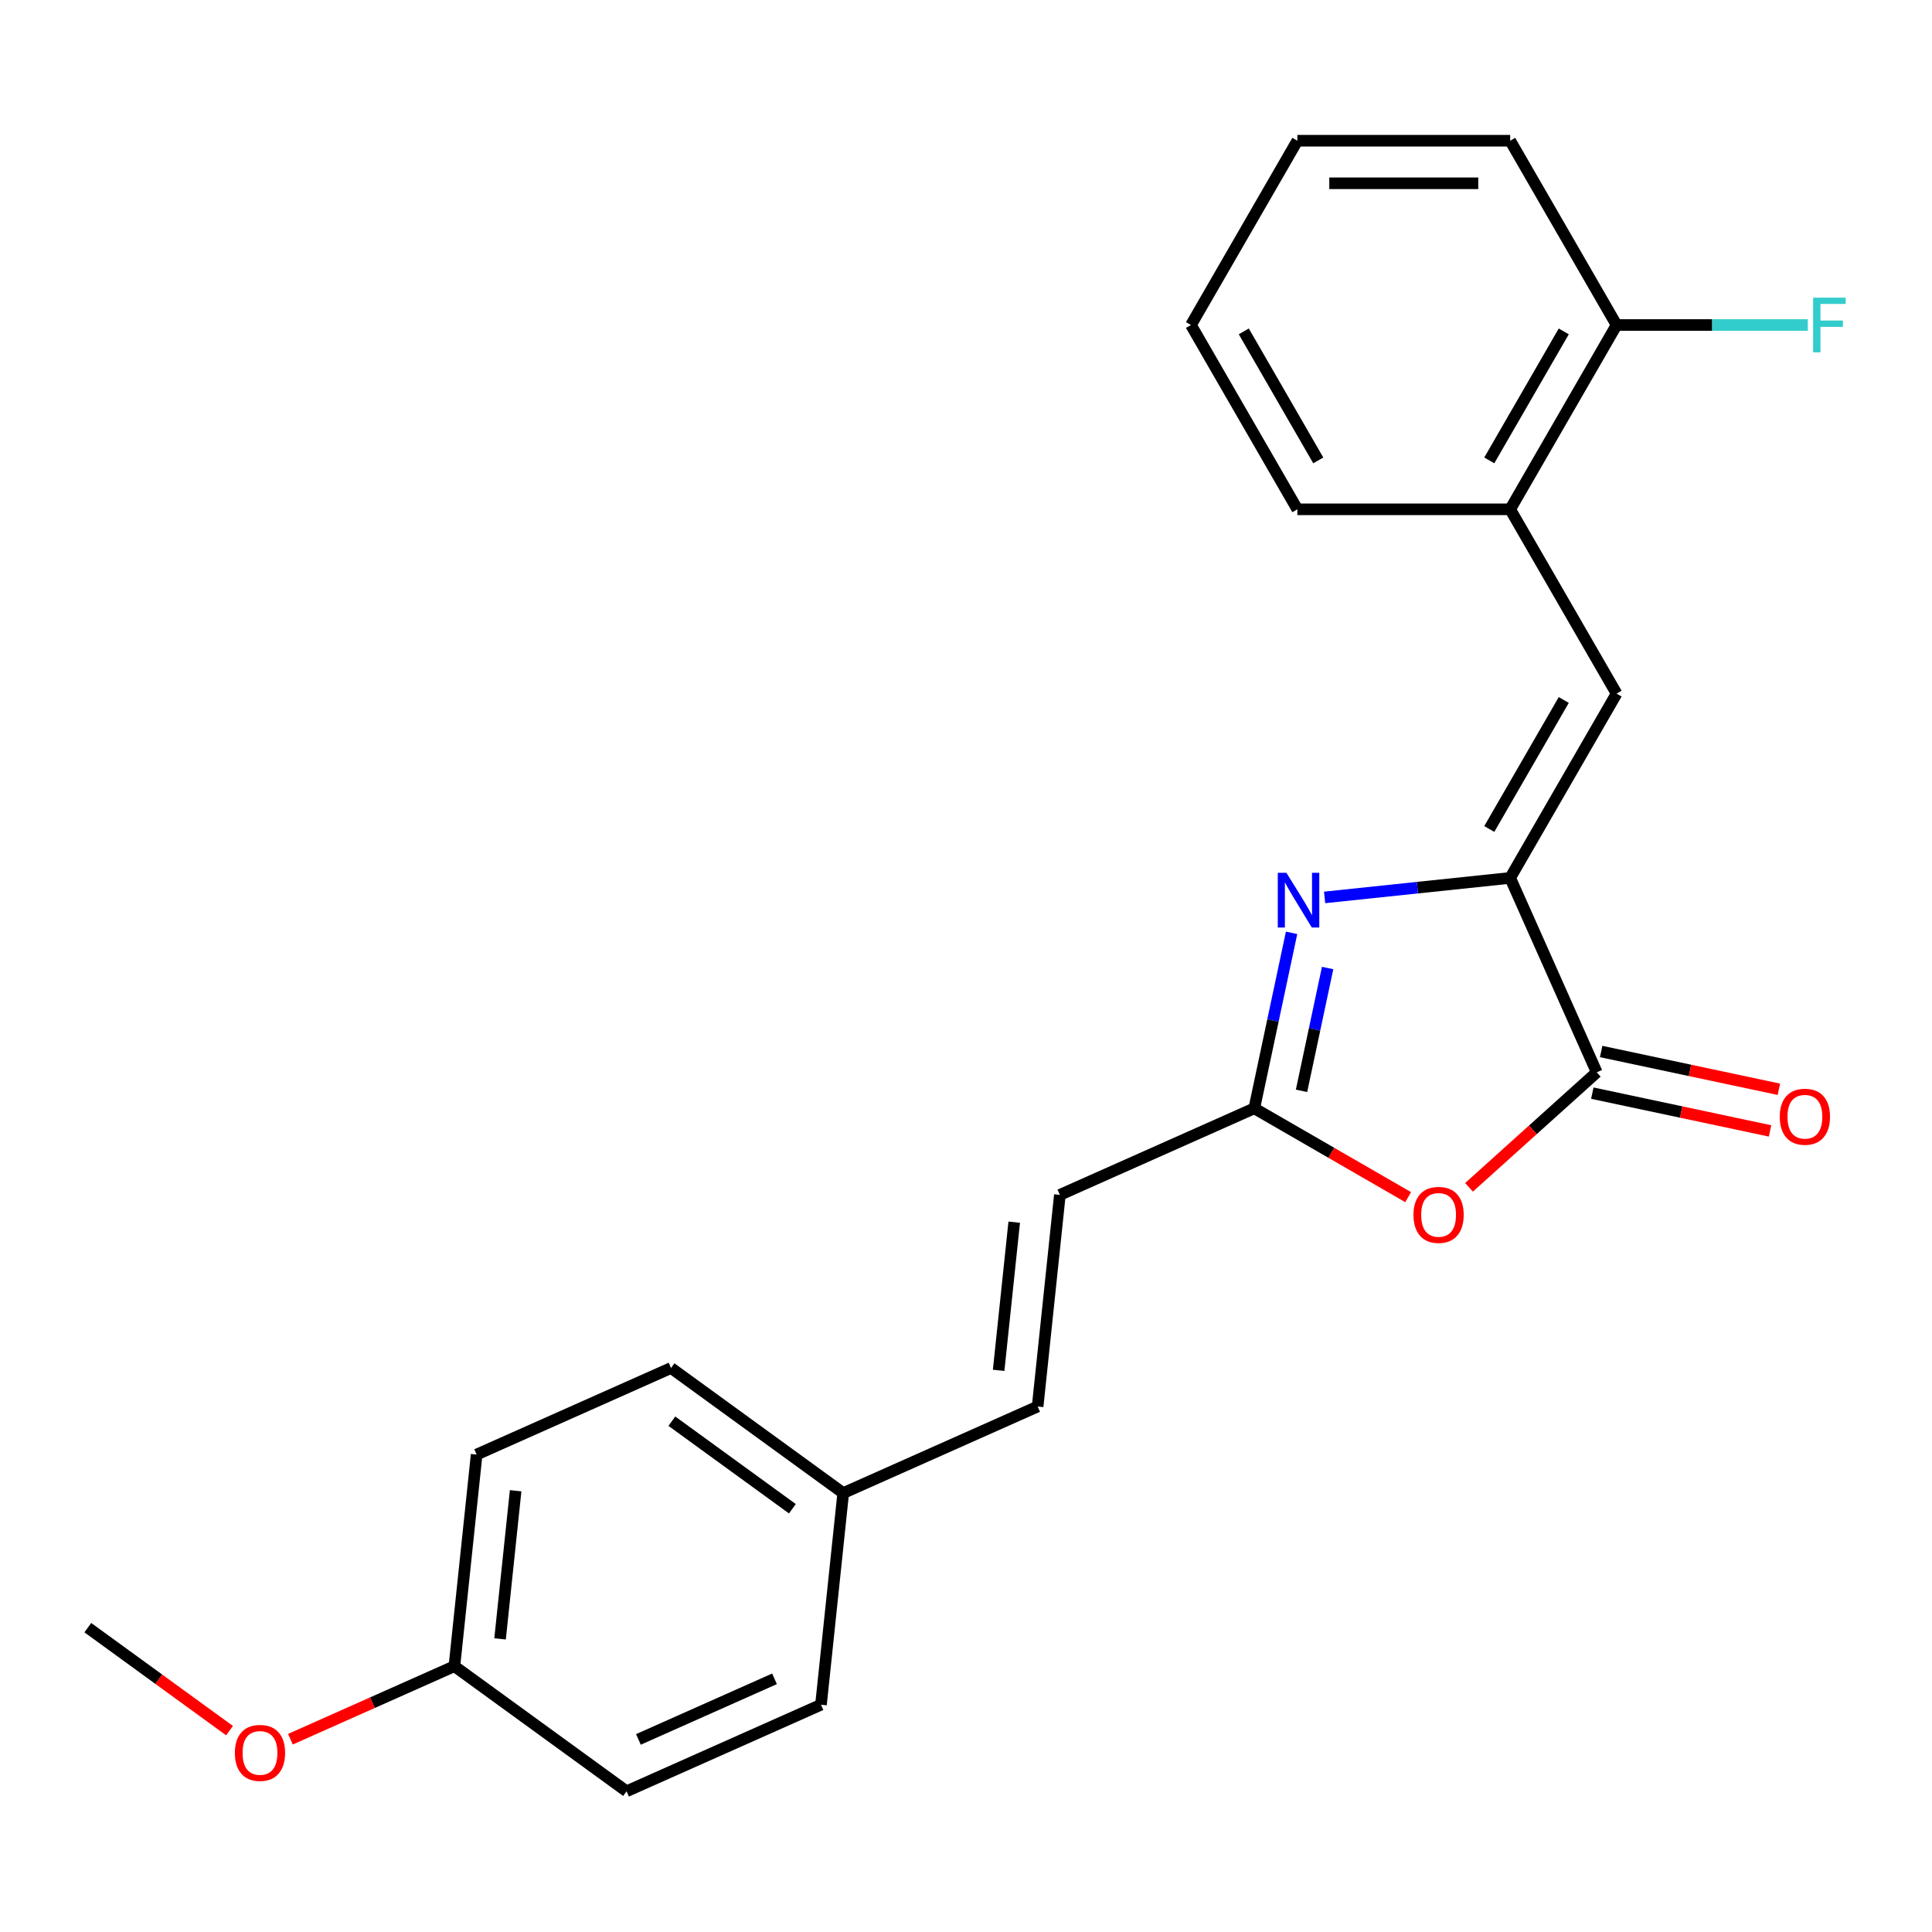 <?xml version='1.0' encoding='iso-8859-1'?>
<svg version='1.1' baseProfile='full'
              xmlns='http://www.w3.org/2000/svg'
                      xmlns:rdkit='http://www.rdkit.org/xml'
                      xmlns:xlink='http://www.w3.org/1999/xlink'
                  xml:space='preserve'
width='1000px' height='1000px' viewBox='0 0 1000 1000'>
<!-- END OF HEADER -->
<rect style='opacity:1.0;fill:#FFFFFF;stroke:none' width='1000' height='1000' x='0' y='0'> </rect>
<path class='bond-0' d='M 781.666,454.407 L 733.64,459.455' style='fill:none;fill-rule:evenodd;stroke:#000000;stroke-width:6px;stroke-linecap:butt;stroke-linejoin:miter;stroke-opacity:1' />
<path class='bond-0' d='M 733.64,459.455 L 685.613,464.503' style='fill:none;fill-rule:evenodd;stroke:#0000FF;stroke-width:6px;stroke-linecap:butt;stroke-linejoin:miter;stroke-opacity:1' />
<path class='bond-1' d='M 781.666,454.407 L 826.468,555.034' style='fill:none;fill-rule:evenodd;stroke:#000000;stroke-width:6px;stroke-linecap:butt;stroke-linejoin:miter;stroke-opacity:1' />
<path class='bond-4' d='M 781.666,454.407 L 836.741,359.014' style='fill:none;fill-rule:evenodd;stroke:#000000;stroke-width:6px;stroke-linecap:butt;stroke-linejoin:miter;stroke-opacity:1' />
<path class='bond-4' d='M 770.849,429.083 L 809.401,362.308' style='fill:none;fill-rule:evenodd;stroke:#000000;stroke-width:6px;stroke-linecap:butt;stroke-linejoin:miter;stroke-opacity:1' />
<path class='bond-3' d='M 668.524,482.835 L 658.871,528.25' style='fill:none;fill-rule:evenodd;stroke:#0000FF;stroke-width:6px;stroke-linecap:butt;stroke-linejoin:miter;stroke-opacity:1' />
<path class='bond-3' d='M 658.871,528.25 L 649.218,573.664' style='fill:none;fill-rule:evenodd;stroke:#000000;stroke-width:6px;stroke-linecap:butt;stroke-linejoin:miter;stroke-opacity:1' />
<path class='bond-3' d='M 687.177,501.04 L 680.42,532.83' style='fill:none;fill-rule:evenodd;stroke:#0000FF;stroke-width:6px;stroke-linecap:butt;stroke-linejoin:miter;stroke-opacity:1' />
<path class='bond-3' d='M 680.42,532.83 L 673.662,564.62' style='fill:none;fill-rule:evenodd;stroke:#000000;stroke-width:6px;stroke-linecap:butt;stroke-linejoin:miter;stroke-opacity:1' />
<path class='bond-2' d='M 826.468,555.034 L 793.416,584.795' style='fill:none;fill-rule:evenodd;stroke:#000000;stroke-width:6px;stroke-linecap:butt;stroke-linejoin:miter;stroke-opacity:1' />
<path class='bond-2' d='M 793.416,584.795 L 760.364,614.555' style='fill:none;fill-rule:evenodd;stroke:#FF0000;stroke-width:6px;stroke-linecap:butt;stroke-linejoin:miter;stroke-opacity:1' />
<path class='bond-8' d='M 824.178,565.809 L 870.173,575.585' style='fill:none;fill-rule:evenodd;stroke:#000000;stroke-width:6px;stroke-linecap:butt;stroke-linejoin:miter;stroke-opacity:1' />
<path class='bond-8' d='M 870.173,575.585 L 916.168,585.362' style='fill:none;fill-rule:evenodd;stroke:#FF0000;stroke-width:6px;stroke-linecap:butt;stroke-linejoin:miter;stroke-opacity:1' />
<path class='bond-8' d='M 828.758,544.26 L 874.753,554.037' style='fill:none;fill-rule:evenodd;stroke:#000000;stroke-width:6px;stroke-linecap:butt;stroke-linejoin:miter;stroke-opacity:1' />
<path class='bond-8' d='M 874.753,554.037 L 920.748,563.813' style='fill:none;fill-rule:evenodd;stroke:#FF0000;stroke-width:6px;stroke-linecap:butt;stroke-linejoin:miter;stroke-opacity:1' />
<path class='bond-23' d='M 728.857,619.644 L 689.037,596.654' style='fill:none;fill-rule:evenodd;stroke:#FF0000;stroke-width:6px;stroke-linecap:butt;stroke-linejoin:miter;stroke-opacity:1' />
<path class='bond-23' d='M 689.037,596.654 L 649.218,573.664' style='fill:none;fill-rule:evenodd;stroke:#000000;stroke-width:6px;stroke-linecap:butt;stroke-linejoin:miter;stroke-opacity:1' />
<path class='bond-5' d='M 649.218,573.664 L 548.591,618.466' style='fill:none;fill-rule:evenodd;stroke:#000000;stroke-width:6px;stroke-linecap:butt;stroke-linejoin:miter;stroke-opacity:1' />
<path class='bond-6' d='M 836.741,359.014 L 781.666,263.622' style='fill:none;fill-rule:evenodd;stroke:#000000;stroke-width:6px;stroke-linecap:butt;stroke-linejoin:miter;stroke-opacity:1' />
<path class='bond-7' d='M 548.591,618.466 L 537.077,728.013' style='fill:none;fill-rule:evenodd;stroke:#000000;stroke-width:6px;stroke-linecap:butt;stroke-linejoin:miter;stroke-opacity:1' />
<path class='bond-7' d='M 524.954,632.596 L 516.895,709.278' style='fill:none;fill-rule:evenodd;stroke:#000000;stroke-width:6px;stroke-linecap:butt;stroke-linejoin:miter;stroke-opacity:1' />
<path class='bond-9' d='M 781.666,263.622 L 836.741,168.229' style='fill:none;fill-rule:evenodd;stroke:#000000;stroke-width:6px;stroke-linecap:butt;stroke-linejoin:miter;stroke-opacity:1' />
<path class='bond-9' d='M 770.849,238.298 L 809.401,171.523' style='fill:none;fill-rule:evenodd;stroke:#000000;stroke-width:6px;stroke-linecap:butt;stroke-linejoin:miter;stroke-opacity:1' />
<path class='bond-18' d='M 781.666,263.622 L 671.516,263.622' style='fill:none;fill-rule:evenodd;stroke:#000000;stroke-width:6px;stroke-linecap:butt;stroke-linejoin:miter;stroke-opacity:1' />
<path class='bond-10' d='M 537.077,728.013 L 436.45,772.815' style='fill:none;fill-rule:evenodd;stroke:#000000;stroke-width:6px;stroke-linecap:butt;stroke-linejoin:miter;stroke-opacity:1' />
<path class='bond-11' d='M 836.741,168.229 L 886.229,168.229' style='fill:none;fill-rule:evenodd;stroke:#000000;stroke-width:6px;stroke-linecap:butt;stroke-linejoin:miter;stroke-opacity:1' />
<path class='bond-11' d='M 886.229,168.229 L 935.718,168.229' style='fill:none;fill-rule:evenodd;stroke:#33CCCC;stroke-width:6px;stroke-linecap:butt;stroke-linejoin:miter;stroke-opacity:1' />
<path class='bond-19' d='M 836.741,168.229 L 781.666,72.836' style='fill:none;fill-rule:evenodd;stroke:#000000;stroke-width:6px;stroke-linecap:butt;stroke-linejoin:miter;stroke-opacity:1' />
<path class='bond-13' d='M 436.45,772.815 L 424.936,882.362' style='fill:none;fill-rule:evenodd;stroke:#000000;stroke-width:6px;stroke-linecap:butt;stroke-linejoin:miter;stroke-opacity:1' />
<path class='bond-14' d='M 436.45,772.815 L 347.336,708.071' style='fill:none;fill-rule:evenodd;stroke:#000000;stroke-width:6px;stroke-linecap:butt;stroke-linejoin:miter;stroke-opacity:1' />
<path class='bond-14' d='M 410.134,780.926 L 347.754,735.605' style='fill:none;fill-rule:evenodd;stroke:#000000;stroke-width:6px;stroke-linecap:butt;stroke-linejoin:miter;stroke-opacity:1' />
<path class='bond-12' d='M 235.195,862.42 L 246.709,752.873' style='fill:none;fill-rule:evenodd;stroke:#000000;stroke-width:6px;stroke-linecap:butt;stroke-linejoin:miter;stroke-opacity:1' />
<path class='bond-12' d='M 258.832,848.29 L 266.891,771.608' style='fill:none;fill-rule:evenodd;stroke:#000000;stroke-width:6px;stroke-linecap:butt;stroke-linejoin:miter;stroke-opacity:1' />
<path class='bond-17' d='M 235.195,862.42 L 192.758,881.314' style='fill:none;fill-rule:evenodd;stroke:#000000;stroke-width:6px;stroke-linecap:butt;stroke-linejoin:miter;stroke-opacity:1' />
<path class='bond-17' d='M 192.758,881.314 L 150.322,900.208' style='fill:none;fill-rule:evenodd;stroke:#FF0000;stroke-width:6px;stroke-linecap:butt;stroke-linejoin:miter;stroke-opacity:1' />
<path class='bond-25' d='M 235.195,862.42 L 324.309,927.164' style='fill:none;fill-rule:evenodd;stroke:#000000;stroke-width:6px;stroke-linecap:butt;stroke-linejoin:miter;stroke-opacity:1' />
<path class='bond-16' d='M 424.936,882.362 L 324.309,927.164' style='fill:none;fill-rule:evenodd;stroke:#000000;stroke-width:6px;stroke-linecap:butt;stroke-linejoin:miter;stroke-opacity:1' />
<path class='bond-16' d='M 400.881,868.957 L 330.442,900.318' style='fill:none;fill-rule:evenodd;stroke:#000000;stroke-width:6px;stroke-linecap:butt;stroke-linejoin:miter;stroke-opacity:1' />
<path class='bond-15' d='M 347.336,708.071 L 246.709,752.873' style='fill:none;fill-rule:evenodd;stroke:#000000;stroke-width:6px;stroke-linecap:butt;stroke-linejoin:miter;stroke-opacity:1' />
<path class='bond-20' d='M 118.814,895.776 L 82.134,869.126' style='fill:none;fill-rule:evenodd;stroke:#FF0000;stroke-width:6px;stroke-linecap:butt;stroke-linejoin:miter;stroke-opacity:1' />
<path class='bond-20' d='M 82.134,869.126 L 45.455,842.477' style='fill:none;fill-rule:evenodd;stroke:#000000;stroke-width:6px;stroke-linecap:butt;stroke-linejoin:miter;stroke-opacity:1' />
<path class='bond-21' d='M 671.516,263.622 L 616.441,168.229' style='fill:none;fill-rule:evenodd;stroke:#000000;stroke-width:6px;stroke-linecap:butt;stroke-linejoin:miter;stroke-opacity:1' />
<path class='bond-21' d='M 682.333,238.298 L 643.781,171.523' style='fill:none;fill-rule:evenodd;stroke:#000000;stroke-width:6px;stroke-linecap:butt;stroke-linejoin:miter;stroke-opacity:1' />
<path class='bond-24' d='M 781.666,72.836 L 671.516,72.836' style='fill:none;fill-rule:evenodd;stroke:#000000;stroke-width:6px;stroke-linecap:butt;stroke-linejoin:miter;stroke-opacity:1' />
<path class='bond-24' d='M 765.144,94.866 L 688.038,94.866' style='fill:none;fill-rule:evenodd;stroke:#000000;stroke-width:6px;stroke-linecap:butt;stroke-linejoin:miter;stroke-opacity:1' />
<path class='bond-22' d='M 616.441,168.229 L 671.516,72.836' style='fill:none;fill-rule:evenodd;stroke:#000000;stroke-width:6px;stroke-linecap:butt;stroke-linejoin:miter;stroke-opacity:1' />
<path  class='atom-1' d='M 665.859 451.761
L 675.139 466.761
Q 676.059 468.241, 677.539 470.921
Q 679.019 473.601, 679.099 473.761
L 679.099 451.761
L 682.859 451.761
L 682.859 480.081
L 678.979 480.081
L 669.019 463.681
Q 667.859 461.761, 666.619 459.561
Q 665.419 457.361, 665.059 456.681
L 665.059 480.081
L 661.379 480.081
L 661.379 451.761
L 665.859 451.761
' fill='#0000FF'/>
<path  class='atom-3' d='M 731.611 628.819
Q 731.611 622.019, 734.971 618.219
Q 738.331 614.419, 744.611 614.419
Q 750.891 614.419, 754.251 618.219
Q 757.611 622.019, 757.611 628.819
Q 757.611 635.699, 754.211 639.619
Q 750.811 643.499, 744.611 643.499
Q 738.371 643.499, 734.971 639.619
Q 731.611 635.739, 731.611 628.819
M 744.611 640.299
Q 748.931 640.299, 751.251 637.419
Q 753.611 634.499, 753.611 628.819
Q 753.611 623.259, 751.251 620.459
Q 748.931 617.619, 744.611 617.619
Q 740.291 617.619, 737.931 620.419
Q 735.611 623.219, 735.611 628.819
Q 735.611 634.539, 737.931 637.419
Q 740.291 640.299, 744.611 640.299
' fill='#FF0000'/>
<path  class='atom-9' d='M 921.211 578.016
Q 921.211 571.216, 924.571 567.416
Q 927.931 563.616, 934.211 563.616
Q 940.491 563.616, 943.851 567.416
Q 947.211 571.216, 947.211 578.016
Q 947.211 584.896, 943.811 588.816
Q 940.411 592.696, 934.211 592.696
Q 927.971 592.696, 924.571 588.816
Q 921.211 584.936, 921.211 578.016
M 934.211 589.496
Q 938.531 589.496, 940.851 586.616
Q 943.211 583.696, 943.211 578.016
Q 943.211 572.456, 940.851 569.656
Q 938.531 566.816, 934.211 566.816
Q 929.891 566.816, 927.531 569.616
Q 925.211 572.416, 925.211 578.016
Q 925.211 583.736, 927.531 586.616
Q 929.891 589.496, 934.211 589.496
' fill='#FF0000'/>
<path  class='atom-12' d='M 938.471 154.069
L 955.311 154.069
L 955.311 157.309
L 942.271 157.309
L 942.271 165.909
L 953.871 165.909
L 953.871 169.189
L 942.271 169.189
L 942.271 182.389
L 938.471 182.389
L 938.471 154.069
' fill='#33CCCC'/>
<path  class='atom-18' d='M 121.568 907.302
Q 121.568 900.502, 124.928 896.702
Q 128.288 892.902, 134.568 892.902
Q 140.848 892.902, 144.208 896.702
Q 147.568 900.502, 147.568 907.302
Q 147.568 914.182, 144.168 918.102
Q 140.768 921.982, 134.568 921.982
Q 128.328 921.982, 124.928 918.102
Q 121.568 914.222, 121.568 907.302
M 134.568 918.782
Q 138.888 918.782, 141.208 915.902
Q 143.568 912.982, 143.568 907.302
Q 143.568 901.742, 141.208 898.942
Q 138.888 896.102, 134.568 896.102
Q 130.248 896.102, 127.888 898.902
Q 125.568 901.702, 125.568 907.302
Q 125.568 913.022, 127.888 915.902
Q 130.248 918.782, 134.568 918.782
' fill='#FF0000'/>
</svg>
